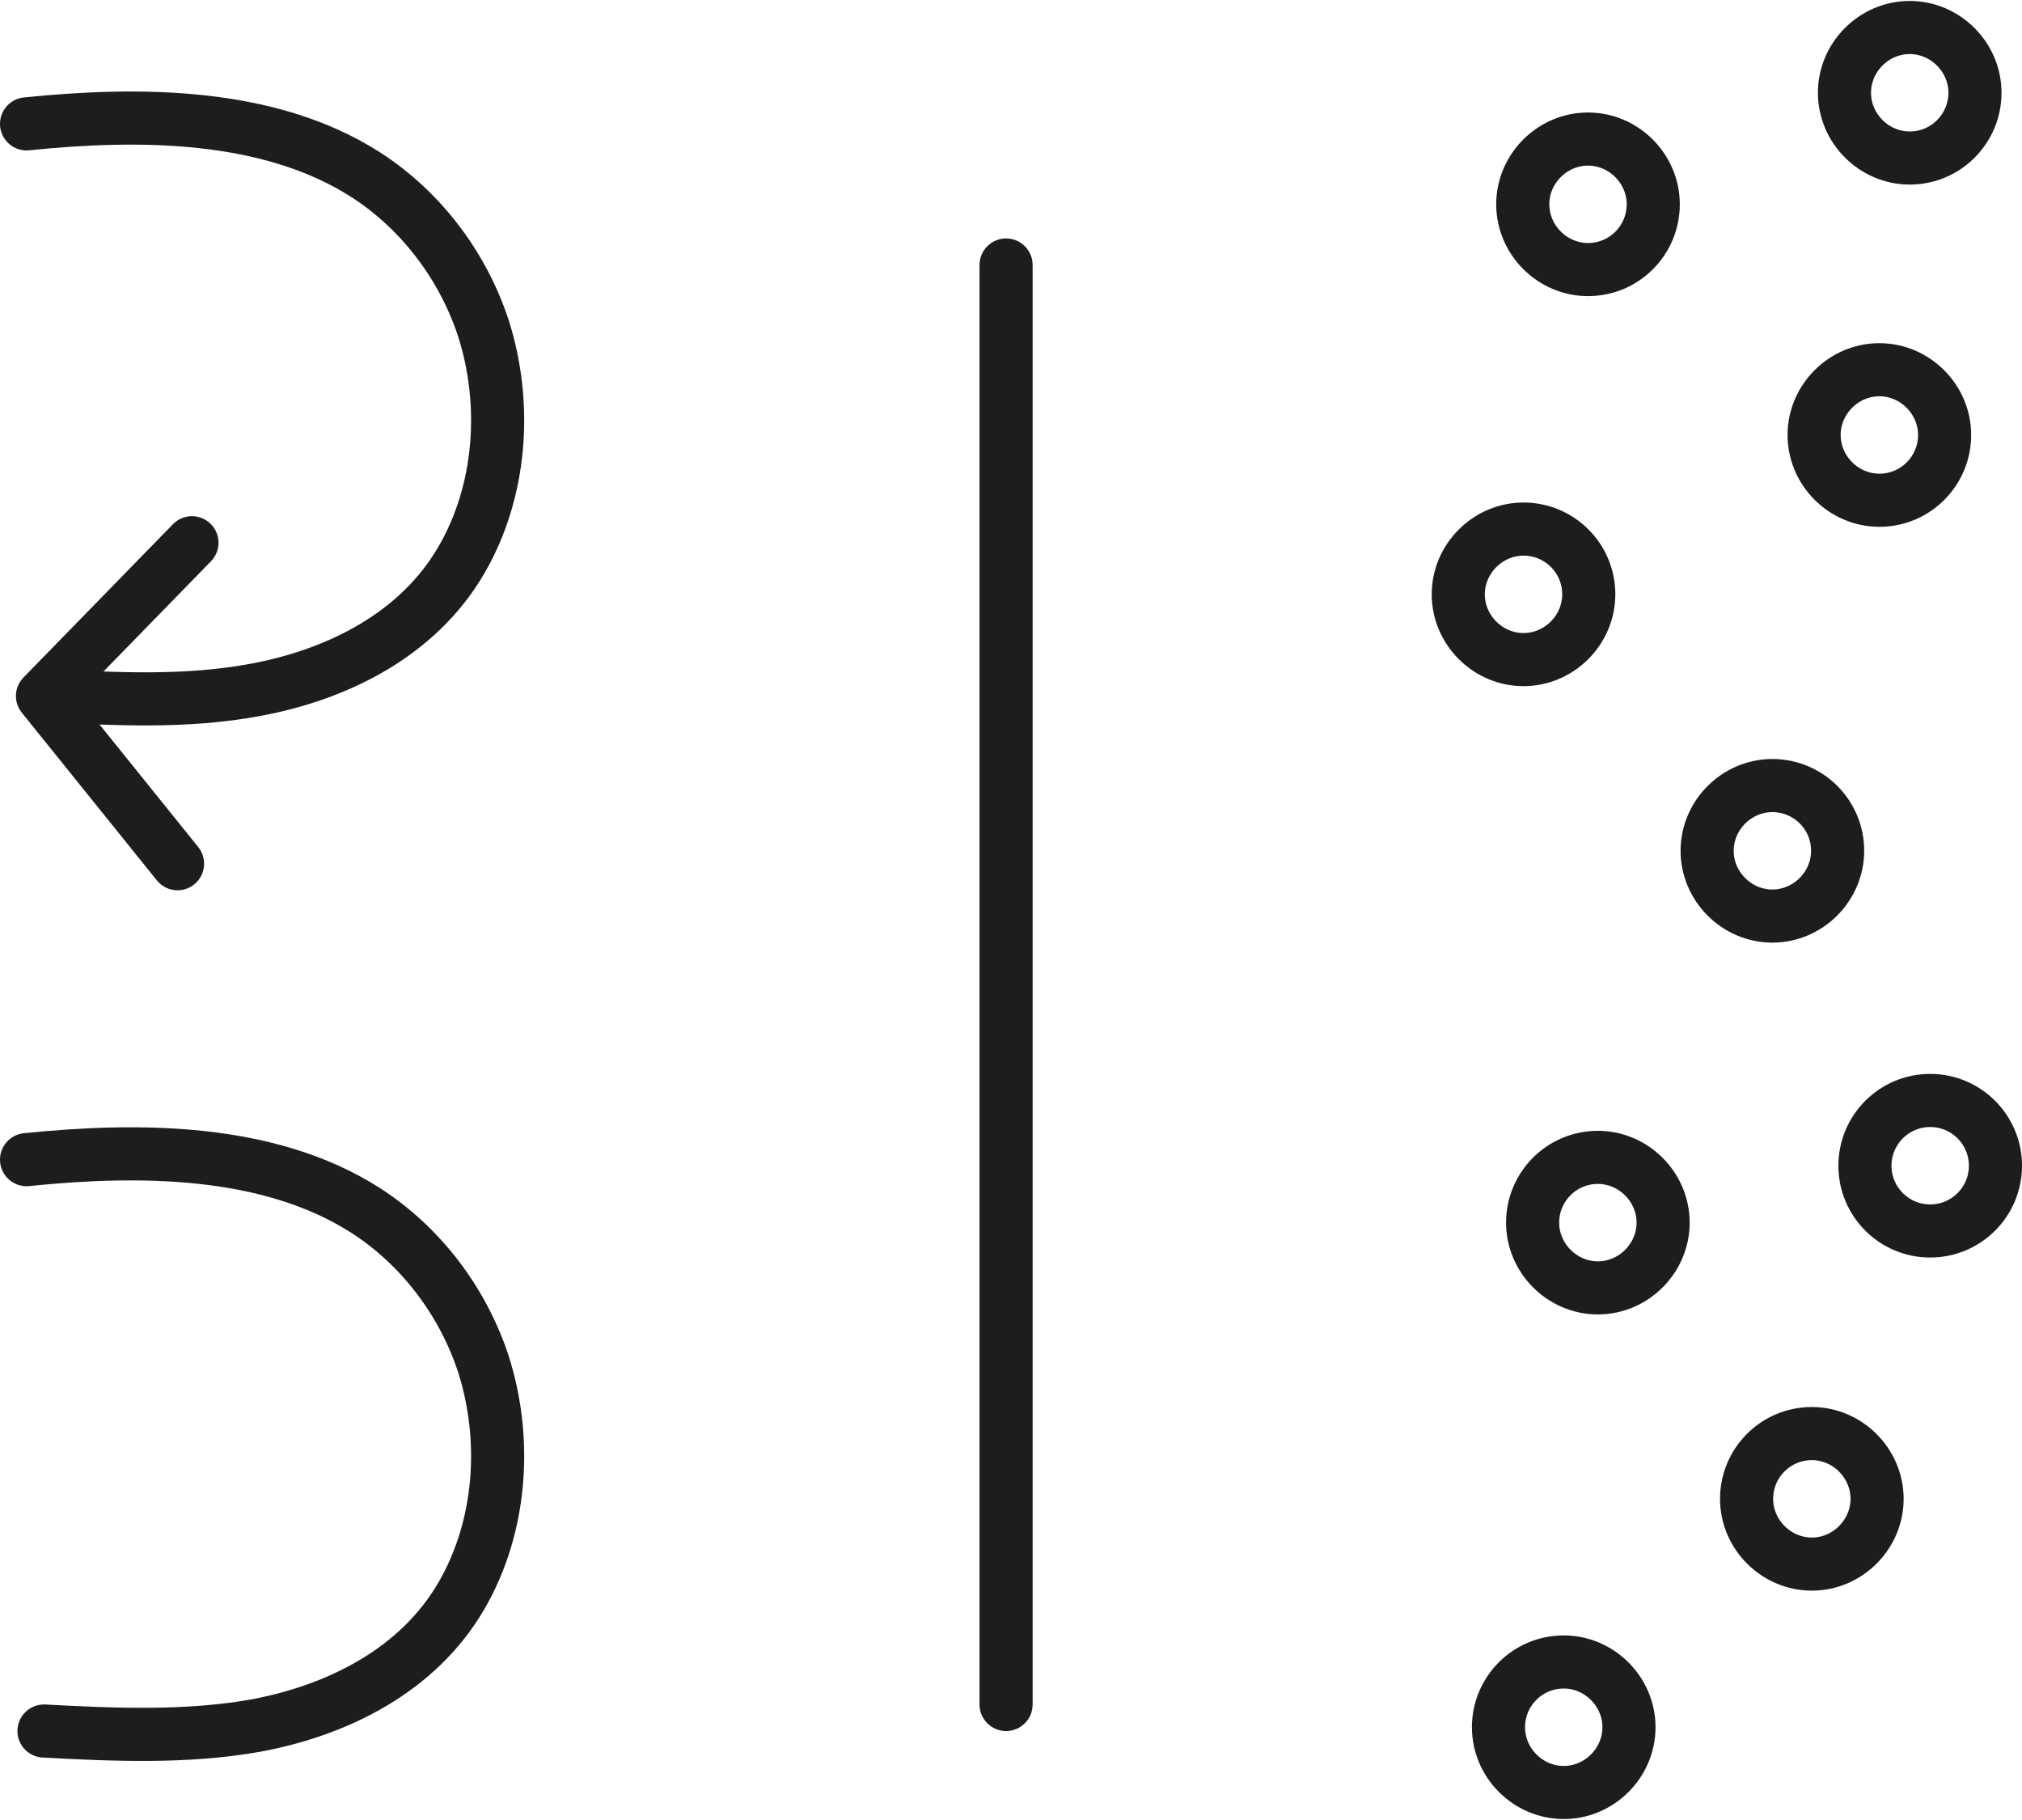 <svg xmlns="http://www.w3.org/2000/svg" id="Layer_2" width="9.4mm" height="8.46mm" viewBox="0 0 26.65 23.98"><defs><style>.cls-1{fill:none;stroke:#1d1d1b;stroke-linecap:round;stroke-linejoin:round;stroke-width:.7px;}</style></defs><g id="Layer_1-2"><g><path class="cls-1" d="m20.93,3.55c.48,0,.86-.39.86-.86s-.39-.86-.86-.86-.86.39-.86.86.39.86.86.86Z"></path><path class="cls-1" d="m24.77,6.59c.48,0,.86-.39.86-.86s-.39-.86-.86-.86-.86.39-.86.86.39.86.86.86Z"></path><path class="cls-1" d="m25.17,2.08c.48,0,.86-.39.86-.86s-.39-.86-.86-.86-.86.39-.86.86.39.86.86.86Z"></path><path class="cls-1" d="m20.94,7.83c0-.48-.39-.86-.86-.86s-.86.39-.86.86.39.86.86.86.86-.39.86-.86Z"></path><path class="cls-1" d="m24.22,11.21c0-.48-.39-.86-.86-.86s-.86.39-.86.86.39.86.86.86.86-.39.86-.86Z"></path><path class="cls-1" d="m21.06,15.25c-.48,0-.86.39-.86.86s.39.86.86.86.86-.39.86-.86-.39-.86-.86-.86Z"></path><path class="cls-1" d="m23.88,18.89c-.48,0-.86.39-.86.86s.39.86.86.86.86-.39.86-.86-.39-.86-.86-.86Z"></path></g><g><path class="cls-1" d="m20.61,21.9c-.48,0-.86.39-.86.86s.39.86.86.86.86-.39.86-.86-.39-.86-.86-.86Z"></path><circle class="cls-1" cx="25.44" cy="15.36" r=".86"></circle><line class="cls-1" x1="13.26" y1="3.49" x2="13.26" y2="22.46"></line><path class="cls-1" d="m.35,1.63c1.47-.15,3.19-.15,4.47.67.73.47,1.28,1.2,1.55,2.02.32,1,.24,2.15-.29,3.06-.57.98-1.63,1.51-2.72,1.71-.91.17-1.85.12-2.78.07"></path><polyline class="cls-1" points="2.53 7.15 .56 9.17 2.34 11.38"></polyline><path class="cls-1" d="m.35,15.28c1.47-.15,3.19-.15,4.47.67.73.47,1.28,1.2,1.55,2.02.32,1,.24,2.15-.29,3.06-.57.98-1.63,1.51-2.72,1.71-.91.16-1.85.12-2.78.07"></path></g></g></svg>